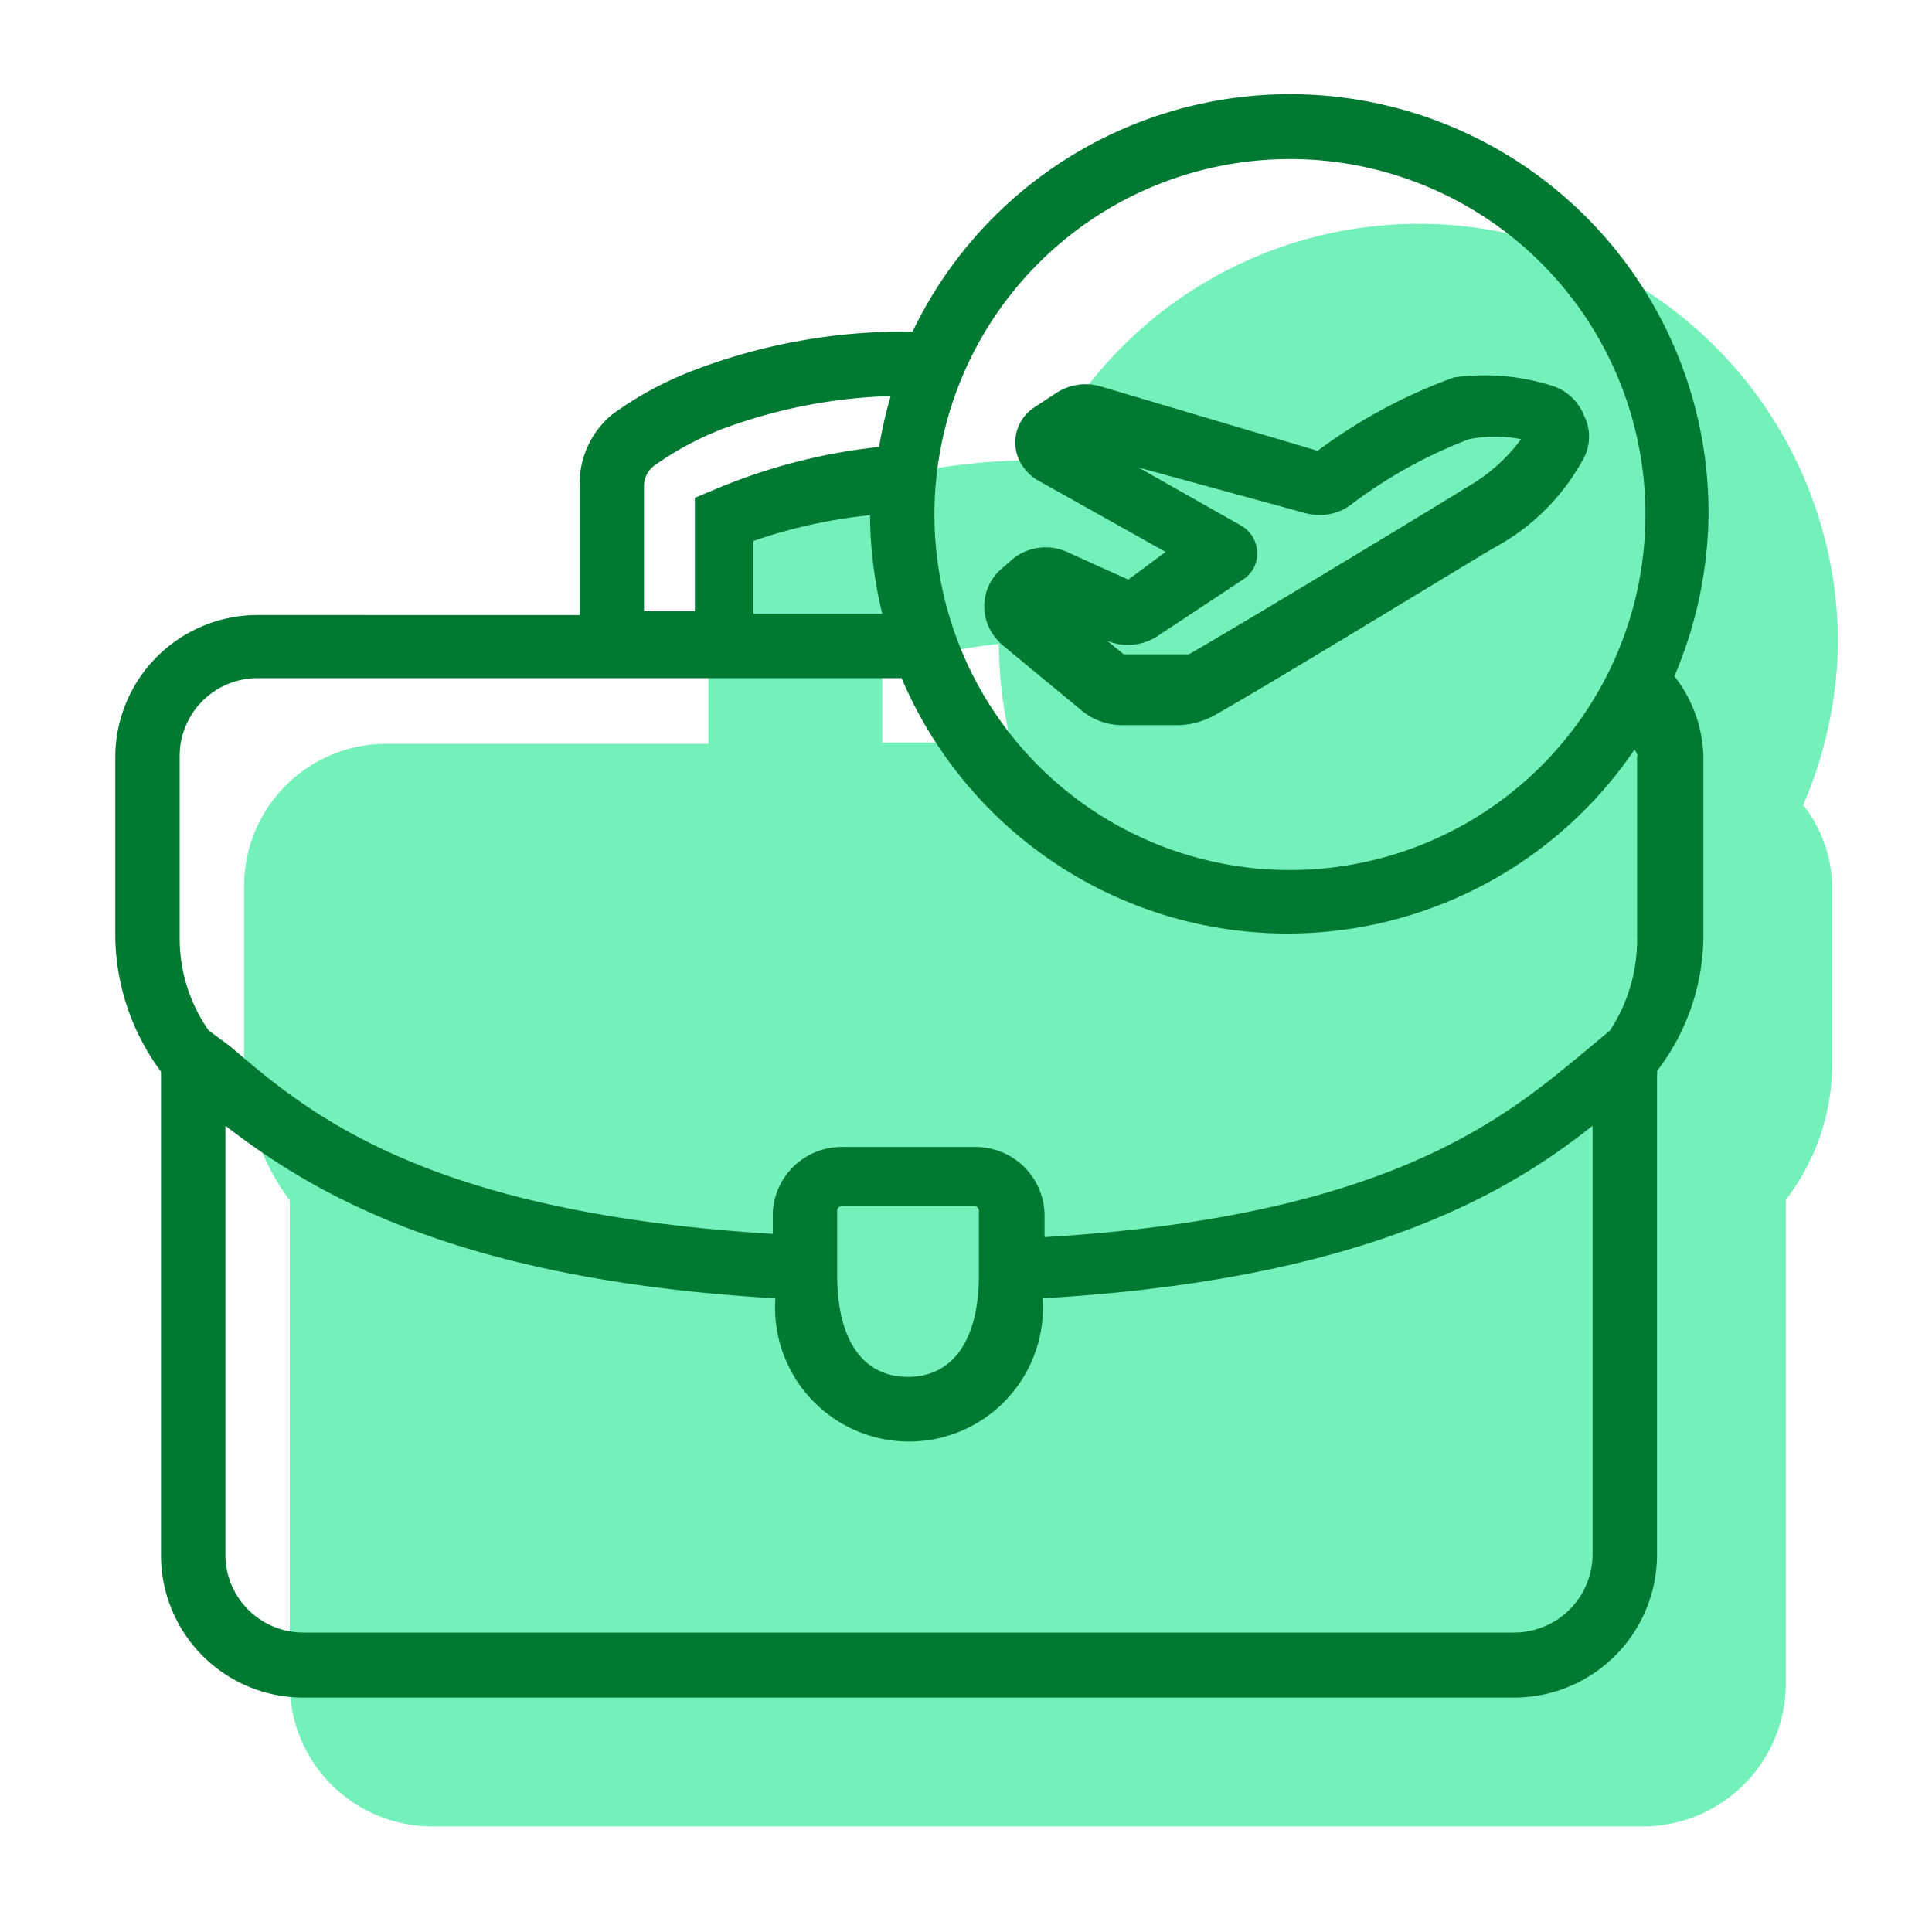 <svg id="Layer_1" data-name="Layer 1" xmlns="http://www.w3.org/2000/svg" viewBox="0 0 30 30"><defs><style>.cls-1{fill:none;}.cls-2{fill:#74f0ba;}.cls-3{fill:#007a33;}</style></defs><rect class="cls-1" x="0.11" y="0.03" width="29.89" height="29.89"/><path class="cls-2" d="M28.54,10A6.51,6.51,0,0,0,16.17,7.15a9.12,9.12,0,0,0-3.37.59,5.46,5.46,0,0,0-1.3.7A1.4,1.4,0,0,0,11,9.55v2H6a2.21,2.21,0,0,0-2.21,2.21v2.8a3.58,3.58,0,0,0,.71,2.08h0v7.51a2.21,2.21,0,0,0,2.21,2.21h18.8a2.22,2.22,0,0,0,2.22-2.21V18.69a.14.14,0,0,0,0-.06,3.45,3.45,0,0,0,.72-2.09v-2.8A2.11,2.11,0,0,0,28,12.5,6.58,6.58,0,0,0,28.54,10ZM15.7,11.53h-2V10.4A8,8,0,0,1,15.51,10v0A6.56,6.56,0,0,0,15.7,11.53Z"/><path class="cls-3" d="M26.53,8A6.5,6.5,0,0,0,14.17,5.15a9.12,9.12,0,0,0-3.37.59,5.46,5.46,0,0,0-1.3.7A1.4,1.4,0,0,0,9,7.55v2H4a2.21,2.21,0,0,0-2.21,2.21v2.79a3.59,3.59,0,0,0,.71,2.09h0v7.51a2.21,2.21,0,0,0,2.21,2.21h18.8a2.22,2.22,0,0,0,2.22-2.21V16.69a.14.14,0,0,0,0-.06,3.46,3.46,0,0,0,.72-2.1V11.74A2.11,2.11,0,0,0,26,10.5,6.57,6.57,0,0,0,26.53,8ZM20,2.47A5.52,5.52,0,1,1,14.51,8,5.52,5.52,0,0,1,20,2.47ZM13.7,9.53h-2V8.4A8,8,0,0,1,13.51,8V8A6.56,6.56,0,0,0,13.7,9.53ZM10,7.55a.4.4,0,0,1,.16-.32,4.88,4.88,0,0,1,1.06-.57,8.18,8.18,0,0,1,2.61-.51,7,7,0,0,0-.18.79,9,9,0,0,0-2.55.66l-.31.13V9.49s0,0,0,0H10ZM24.73,24.14a1.22,1.22,0,0,1-1.22,1.21H4.71A1.21,1.21,0,0,1,3.5,24.14V17.48c1.3,1,3.51,2.39,8.54,2.68a2.08,2.08,0,1,0,4.15,0c5-.29,7.23-1.64,8.54-2.68ZM13,19.8v-1a.07.07,0,0,1,.07-.07h2.06a.07.07,0,0,1,.07.07v1c0,1-.4,1.58-1.1,1.58S13,20.81,13,19.8Zm12.42-8.06v2.79A2.56,2.56,0,0,1,25,16l-.37.31c-1.21,1-3,2.58-8.41,2.9v-.33a1.07,1.07,0,0,0-1.07-1.07H13.08A1.07,1.07,0,0,0,12,18.83v.33c-5.38-.33-7.2-1.86-8.41-2.9L3.24,16a2.49,2.49,0,0,1-.45-1.42V11.74A1.21,1.21,0,0,1,4,10.53H14a6.51,6.51,0,0,0,11.38,1.11A.3.3,0,0,1,25.43,11.74Z"/><path class="cls-3" d="M15.49,9.94a.6.6,0,0,0,.08.08l1.21,1a1,1,0,0,0,.68.24h0l.85,0a1.21,1.21,0,0,0,.56-.16c.68-.38,3.18-1.9,4.12-2.47l.22-.13A3.41,3.41,0,0,0,24.6,7.1a.72.72,0,0,0,0-.64A.79.79,0,0,0,24.13,6a3.47,3.47,0,0,0-1.55-.14A8.2,8.2,0,0,0,20.46,7L17.09,6a.83.83,0,0,0-.7.11l-.32.21a.65.65,0,0,0-.19.92.73.73,0,0,0,.22.21l2,1.12L17.52,9l-.93-.42a.81.81,0,0,0-.92.15l-.15.13A.77.77,0,0,0,15.49,9.94Zm1.68,0A.84.84,0,0,0,18,9.86L19.3,9a.47.47,0,0,0,.22-.43.49.49,0,0,0-.25-.41l-1.59-.9,2.6.71A.82.82,0,0,0,21,7.82a7.38,7.38,0,0,1,1.81-1,2.06,2.06,0,0,1,.81,0,2.75,2.75,0,0,1-.85.75l-.21.13c-.85.52-3.43,2.08-4.1,2.46l-.1,0h-.91l-.53-.43Z"/></svg>
